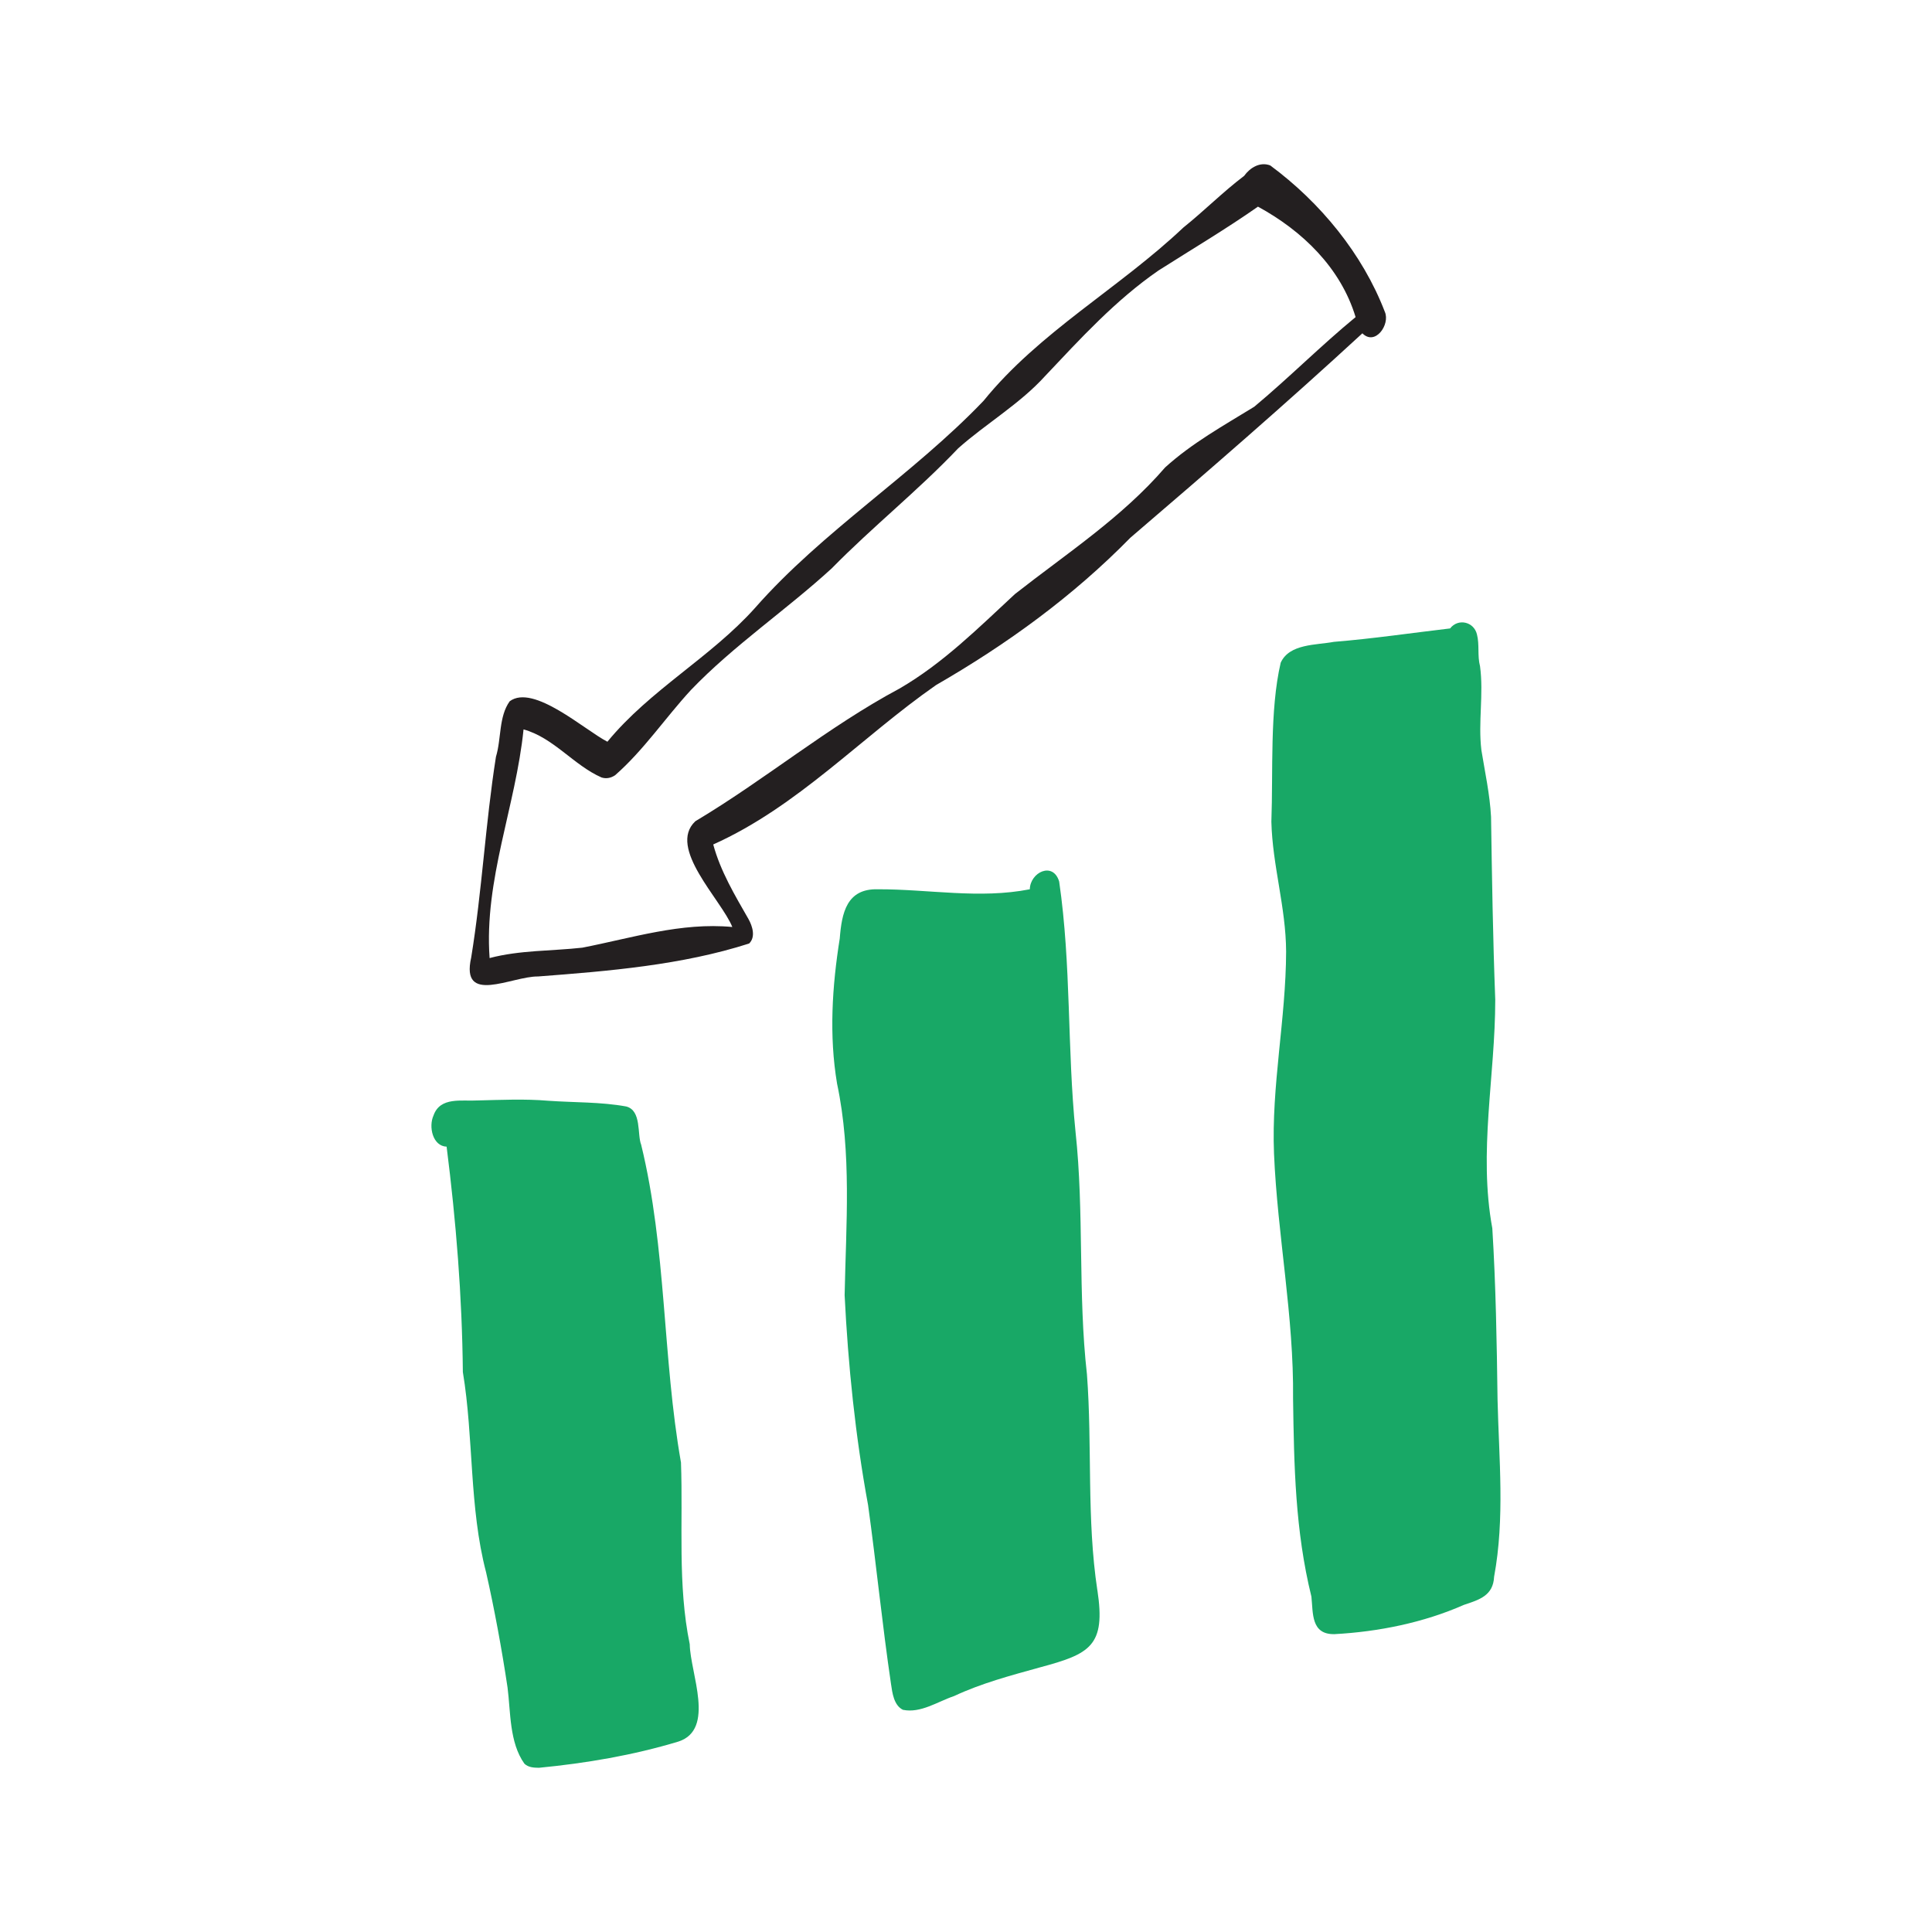 <svg width="84" height="84" viewBox="0 0 84 84" fill="none" xmlns="http://www.w3.org/2000/svg">
<path d="M29.989 71.496C30.012 72.747 31.115 75.19 29.5 75.719C27.518 76.318 25.485 76.661 23.435 76.86C23.212 76.858 22.972 76.847 22.799 76.681C22.143 75.758 22.204 74.44 22.068 73.376C21.822 71.725 21.49 69.925 21.134 68.36C20.394 65.53 20.6 62.525 20.124 59.653C20.092 56.364 19.83 53.108 19.418 49.855C18.811 49.832 18.626 48.987 18.849 48.498C19.138 47.672 20.09 47.887 20.753 47.846C21.772 47.822 22.824 47.772 23.837 47.859C24.985 47.94 26.11 47.906 27.224 48.107C27.905 48.28 27.698 49.326 27.876 49.767C28.984 54.303 28.801 59.012 29.608 63.589C29.703 66.228 29.453 68.892 29.99 71.496H29.989Z" fill="#18A866"/>
<path d="M47.713 69.141C48.082 71.567 47.395 71.909 45.211 72.496C43.95 72.846 42.677 73.182 41.481 73.742C40.77 73.981 40.029 74.499 39.259 74.34C38.86 74.145 38.796 73.599 38.739 73.213C38.357 70.624 38.102 68.031 37.743 65.442C37.19 62.437 36.874 59.362 36.723 56.313C36.784 53.232 37.035 50.143 36.394 47.115C36.042 45.024 36.179 42.889 36.511 40.803C36.598 39.691 36.812 38.63 38.164 38.664C40.373 38.657 42.584 39.096 44.774 38.664C44.791 37.924 45.784 37.443 46.051 38.328C46.58 41.954 46.395 45.578 46.762 49.21C47.142 52.718 46.862 56.246 47.259 59.759C47.494 62.879 47.24 66.037 47.711 69.141H47.713Z" fill="#18A866"/>
<path d="M65.111 60.864C65.171 63.427 65.433 66.009 64.961 68.553C64.922 69.374 64.326 69.552 63.643 69.779C61.888 70.553 59.926 70.947 58.015 71.05C56.996 71.066 57.094 70.141 57.018 69.42C56.311 66.545 56.263 63.743 56.22 60.811C56.259 57.227 55.543 53.716 55.392 50.16C55.272 47.217 55.91 44.308 55.918 41.374C55.91 39.448 55.324 37.636 55.277 35.728C55.357 33.556 55.201 30.881 55.682 28.815C56.057 27.982 57.226 28.052 57.991 27.907C59.687 27.769 61.374 27.52 63.048 27.323C63.393 26.873 64.083 27.027 64.215 27.581C64.332 28.032 64.228 28.505 64.349 28.966C64.514 30.18 64.261 31.4 64.408 32.612C64.564 33.576 64.775 34.533 64.828 35.51C64.868 38.162 64.909 40.809 65.011 43.462C65.011 46.792 64.271 50.083 64.883 53.403C65.037 55.89 65.078 58.377 65.111 60.868V60.864Z" fill="#18A866"/>
<path d="M55.232 7.196C57.399 8.797 59.242 11.034 60.211 13.559C60.451 14.106 59.79 15.055 59.234 14.492C55.925 17.541 52.554 20.463 49.147 23.379C46.647 25.928 43.794 28 40.699 29.785C37.437 32.059 34.693 35.063 31.01 36.716C31.326 37.882 31.947 38.918 32.544 39.961C32.715 40.267 32.864 40.737 32.571 41.022C29.65 41.961 26.463 42.222 23.394 42.455C22.247 42.442 20.012 43.72 20.487 41.63C20.96 38.724 21.105 35.804 21.563 32.903C21.802 32.122 21.678 31.166 22.16 30.491C23.19 29.719 25.428 31.747 26.409 32.249C28.257 29.995 30.899 28.584 32.822 26.438C35.769 23.083 39.674 20.657 42.763 17.427C45.184 14.437 48.664 12.53 51.444 9.899C52.368 9.158 53.16 8.354 54.094 7.645C54.349 7.291 54.783 7.021 55.232 7.194L55.232 7.196ZM54.691 8.987C53.322 9.947 51.784 10.861 50.368 11.762C48.503 13.049 46.978 14.72 45.436 16.353C44.346 17.558 42.855 18.429 41.661 19.492C39.916 21.33 37.935 22.904 36.162 24.712C34.186 26.523 31.893 28.067 30.041 30C28.916 31.221 27.99 32.614 26.745 33.705C26.544 33.84 26.337 33.863 26.151 33.802C24.942 33.27 24.07 32.074 22.763 31.713C22.423 35.061 21.041 38.256 21.287 41.655C22.602 41.307 23.975 41.353 25.319 41.203C27.474 40.783 29.615 40.093 31.84 40.304C31.359 39.112 29.004 36.863 30.231 35.707C33.273 33.892 35.995 31.603 39.105 29.939C40.992 28.848 42.551 27.291 44.125 25.831C46.375 24.064 48.775 22.505 50.657 20.324C51.821 19.267 53.198 18.505 54.533 17.684C56.058 16.412 57.42 15.036 58.939 13.787C58.291 11.641 56.618 10.031 54.691 8.983L54.691 8.987Z" fill="#231F20"/>
</svg>
